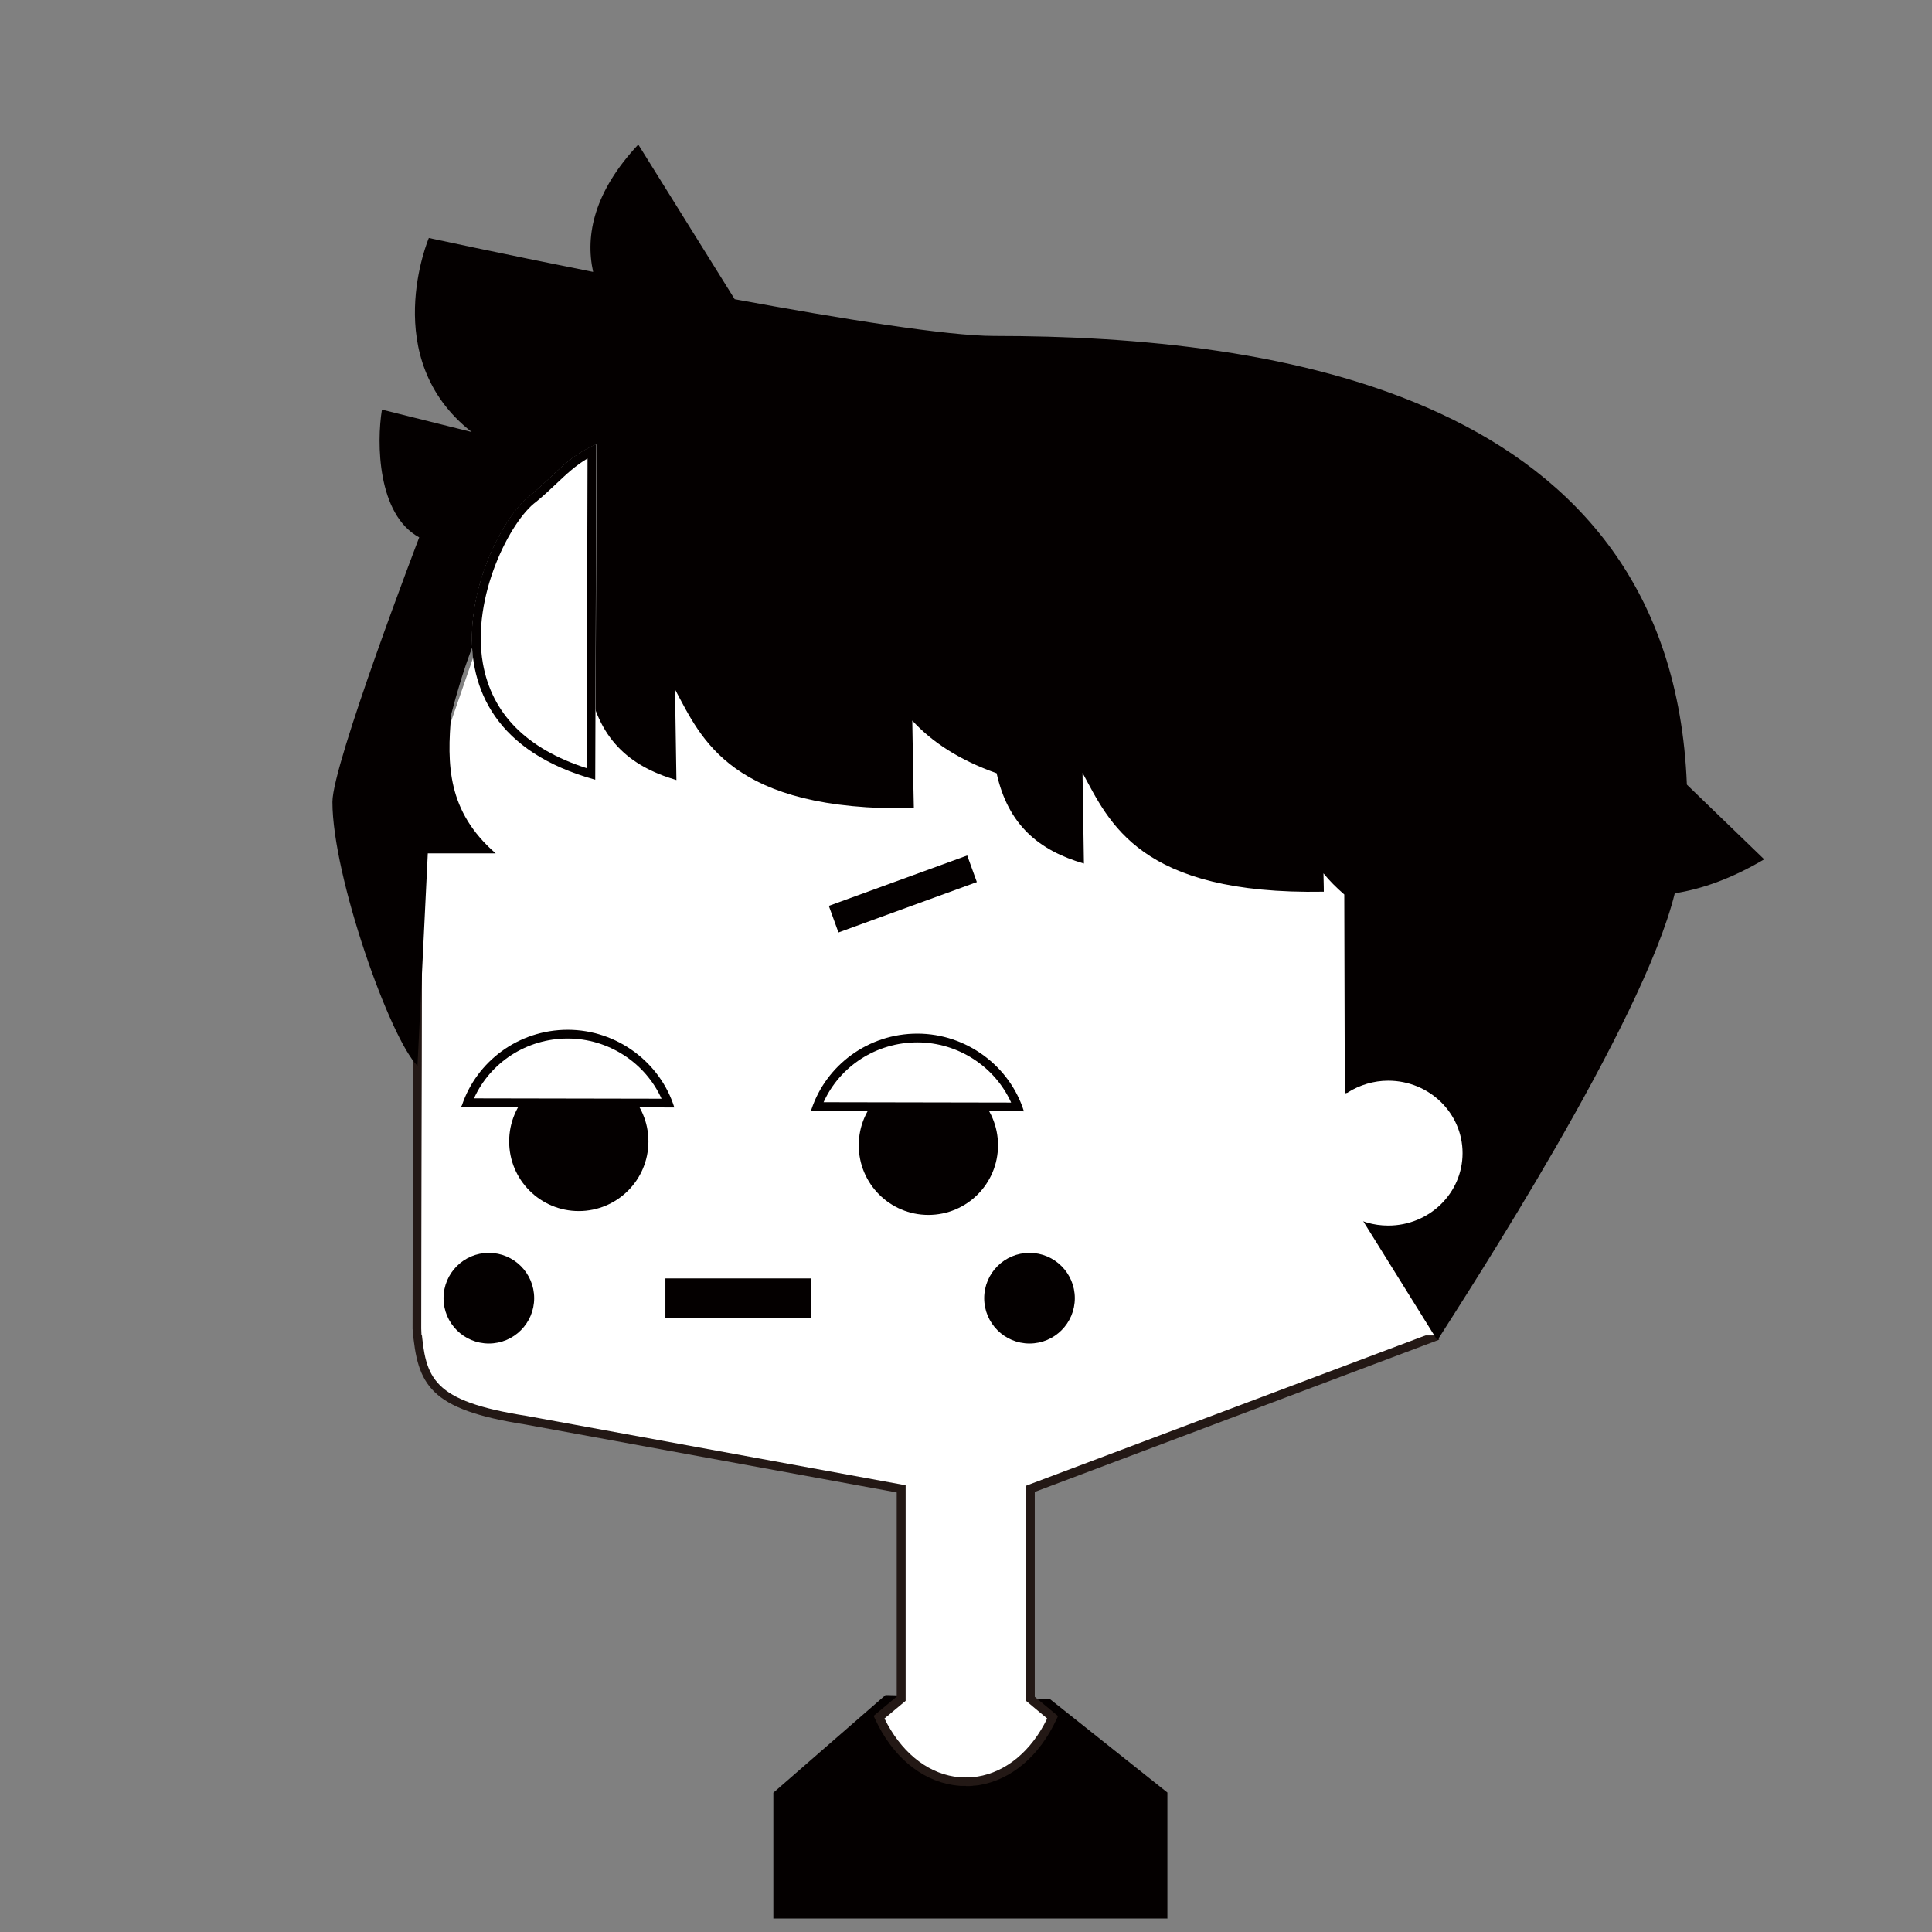 <?xml version="1.0" encoding="utf-8"?>
<svg xmlns="http://www.w3.org/2000/svg" width="438" height="438" viewBox="0 0 438 438" fill="none">
<rect x="0" y="0" width="438" height="438" fill="#808080" stroke="none"/>
<path d="M264.696 434.941H175.327V406.418L200.753 384.283L238.079 385.235L264.656 406.379V434.901L264.696 434.941Z" fill="#040000"/>
<path d="M94.724 207.672C94.724 220.406 94.565 301.174 94.565 301.174C95.636 313.234 97.778 318.55 119.317 321.921L204.363 337.472V385.076L199.325 389.241C203.252 397.81 209.599 402.61 216.223 403.642C216.461 403.642 216.659 403.721 216.897 403.721C216.937 403.721 216.977 403.721 217.056 403.721C217.254 403.721 217.413 403.721 217.611 403.761C217.691 403.761 217.77 403.761 217.849 403.761C218.008 403.761 218.167 403.761 218.325 403.761C218.444 403.761 218.524 403.761 218.643 403.761C218.762 403.761 218.881 403.761 219.039 403.761C219.198 403.761 219.277 403.761 219.436 403.761C219.555 403.761 219.634 403.761 219.753 403.761C219.912 403.761 220.071 403.761 220.229 403.761C220.309 403.761 220.388 403.761 220.467 403.761C220.666 403.761 220.824 403.761 221.023 403.721C221.062 403.721 221.102 403.721 221.181 403.721C221.419 403.721 221.618 403.681 221.856 403.642C228.48 402.61 234.827 397.77 238.754 389.241L233.716 385.076V337.472L326.06 302.721" fill="white"/>
<path d="M219 404.871H218.603C218.603 404.871 218.365 404.871 218.206 404.871C218.087 404.871 217.929 404.871 217.73 404.871L216.937 404.792C216.501 404.752 216.263 404.713 216.025 404.673C208.647 403.523 202.221 398.048 198.373 389.678L198.056 389.003L203.292 384.64V338.345L119.119 322.953C97.302 319.541 94.645 314.027 93.534 301.293L93.693 207.712H95.676L95.517 301.214C96.509 312.48 97.858 317.637 119.437 321.009L205.315 336.718V385.592L200.515 389.598C204.125 396.937 209.837 401.737 216.342 402.769L218.96 402.967L221.578 402.769C228.083 401.737 233.835 396.977 237.405 389.598L232.605 385.592V336.837L233.2 336.599L325.584 301.848L326.298 303.713L234.589 338.226V384.679L239.864 389.043L239.547 389.717C235.699 398.088 229.273 403.522 221.895 404.713L221.181 404.792C220.824 404.792 220.626 404.832 220.428 404.871L219.714 404.911C219.634 404.911 219.515 404.911 219.357 404.911H218.96L219 404.871Z" fill="#231815"/>
<path d="M114.637 127.777H325.386L325.941 302.761H95.557L95.755 182.402L114.637 127.777Z" fill="white"/>
<path d="M233.398 304.586C239.071 304.586 243.672 299.984 243.672 294.311C243.672 288.638 239.071 284.037 233.398 284.037C227.726 284.037 223.125 288.638 223.125 294.311C223.125 299.984 227.726 304.586 233.398 304.586Z" fill="#040000"/>
<path d="M110.828 304.586C116.501 304.586 121.102 299.984 121.102 294.311C121.102 288.638 116.501 284.037 110.828 284.037C105.156 284.037 100.555 288.638 100.555 294.311C100.555 299.984 105.156 304.586 110.828 304.586Z" fill="#040000"/>
<path d="M210.471 275.428C219.198 275.428 226.258 268.367 226.258 259.64C226.258 250.912 219.198 243.851 210.471 243.851C201.744 243.851 194.684 250.912 194.684 259.64C194.684 268.367 201.744 275.428 210.471 275.428Z" fill="#040000"/>
<path d="M183.973 251.468C187.305 241.511 196.786 234.33 207.972 234.33C219.158 234.33 228.955 241.749 232.129 251.944L183.696 251.864L183.973 251.468Z" fill="white"/>
<path d="M207.972 236.314C217.174 236.314 225.544 241.788 229.233 249.96L186.71 249.881C190.439 241.669 198.69 236.314 207.972 236.314ZM207.972 234.33C196.786 234.33 187.305 241.511 183.973 251.468L183.696 251.864L232.129 251.944C228.955 241.749 219.158 234.33 207.972 234.33Z" fill="#040000"/>
<path d="M131.217 274.556C139.944 274.556 147.004 267.494 147.004 258.767C147.004 250.04 139.944 242.978 131.217 242.978C122.49 242.978 115.43 250.04 115.43 258.767C115.43 267.494 122.49 274.556 131.217 274.556Z" fill="#040000"/>
<path d="M104.72 250.595C108.052 240.638 117.532 233.458 128.718 233.458C139.904 233.458 149.702 240.876 152.875 251.071L104.442 250.992L104.72 250.595Z" fill="white"/>
<path d="M128.718 235.441C137.921 235.441 146.29 240.915 149.979 249.087L107.457 249.008C111.185 240.796 119.436 235.441 128.718 235.441ZM128.718 233.458C117.532 233.458 108.052 240.638 104.72 250.595L104.442 250.992L152.875 251.071C149.702 240.876 139.904 233.458 128.718 233.458Z" fill="#040000"/>
<path d="M183.934 289.828H150.852V298.794H183.934V289.828Z" fill="#040000"/>
<path d="M219.277 193.946L187.901 205.371L190.083 211.401L221.459 199.976L219.277 193.946Z" fill="#040000"/>
<path d="M382.426 177.84C378.936 89.178 289.21 76.166 225.386 76.166C214.835 76.166 190.916 72.318 166.56 67.835L144.704 32.767C134.787 43.359 132.606 53.197 134.47 61.647C113.367 57.442 97.223 53.951 97.223 53.951C97.223 53.951 85.601 81.284 106.941 97.945L86.592 92.867C85.363 100.286 85.521 116.669 95.041 121.826C95.041 121.826 75.367 173.199 75.367 181.807C75.367 198.627 88.417 235.441 94.645 241.629L96.985 193.47H112.376C101.388 183.91 101.309 173.358 102.3 161.933C107.417 142.217 115.47 123.73 130.543 119.01C130.345 127.063 131.098 137.774 133.28 154.356C135.462 167.447 142.562 173.675 153.351 176.848L153.034 156.299C159.024 167.447 165.688 183.989 207.179 183.235C207.179 183.235 206.981 174.627 206.822 163.361C211.225 168.161 217.413 172.286 225.941 175.301C228.52 186.964 235.461 192.796 245.735 195.771L245.418 175.222C251.487 186.369 258.23 202.912 300.118 202.158C300.118 202.158 300.118 200.611 300.039 197.993C301.387 199.659 302.974 201.245 304.759 202.793L304.878 247.897C306.663 247.421 308.289 246.906 309.916 246.35C305.909 253.213 307.298 263.924 307.298 274.04L325.862 303.872C332.645 293.121 372.391 232.188 379.689 202.515C385.838 201.563 392.581 199.183 399.959 194.819L382.466 177.92L382.426 177.84Z" fill="#040000"/>
<path d="M305.632 247.62C308.25 245.993 311.383 245.001 314.715 245.001C324.037 245.001 331.574 252.34 331.574 261.425C331.574 270.509 324.037 277.848 314.715 277.848C311.383 277.848 308.25 276.896 305.671 275.27" fill="white"/>
<path d="M134.986 176.809C89.924 164.392 110.472 119.287 120.309 112.266C125.823 107.704 128.52 103.618 135.224 100.722L134.986 176.809Z" fill="white"/>
<path d="M133.2 103.935L133.002 174.151C119.396 169.787 111.503 161.814 109.48 150.428C106.782 135.235 115.826 117.899 121.538 113.773C123.323 112.306 124.751 110.957 126.179 109.608C128.44 107.466 130.463 105.562 133.2 103.935ZM135.184 100.682C128.48 103.578 125.783 107.704 120.269 112.226C110.432 119.248 89.884 164.352 134.946 176.769L135.184 100.682Z" fill="#040000"/>
</svg>